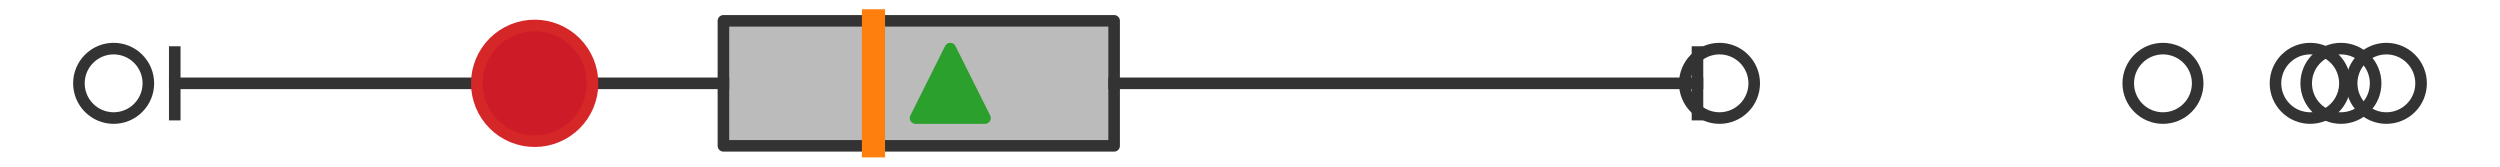 <?xml version="1.0" encoding="utf-8" standalone="no"?>
<!DOCTYPE svg PUBLIC "-//W3C//DTD SVG 1.1//EN"
  "http://www.w3.org/Graphics/SVG/1.1/DTD/svg11.dtd">
<svg xmlns:xlink="http://www.w3.org/1999/xlink" width="216pt" height="14.4pt" viewBox="0 0 216 14.4" xmlns="http://www.w3.org/2000/svg" version="1.1">
 <defs>
  <style type="text/css">*{stroke-linejoin: round; stroke-linecap: butt}</style>
 </defs>
 <g id="figure_1">
  <g id="patch_1">
   <path d="M 0 14.4 
L 216 14.4 
L 216 0 
L 0 0 
z
" style="fill: #ffffff"/>
  </g>
  <g id="axes_1">
   <g id="patch_2">
    <path d="M 62.503 12.6 
L 62.503 1.8 
L 96.26 1.8 
L 96.26 12.6 
L 62.503 12.6 
z
" clip-path="url(#p3c6af7b76d)" style="fill: #bbbbbb; stroke: #333333; stroke-linejoin: miter"/>
   </g>
   <g id="line2d_1">
    <path d="M 62.503 7.2 
L 15.099 7.2 
" clip-path="url(#p3c6af7b76d)" style="fill: none; stroke: #333333; stroke-linecap: square"/>
   </g>
   <g id="line2d_2">
    <path d="M 96.26 7.2 
L 146.662 7.2 
" clip-path="url(#p3c6af7b76d)" style="fill: none; stroke: #333333; stroke-linecap: square"/>
   </g>
   <g id="line2d_3">
    <path d="M 15.099 9.9 
L 15.099 4.5 
" clip-path="url(#p3c6af7b76d)" style="fill: none; stroke: #333333; stroke-linecap: square"/>
   </g>
   <g id="line2d_4">
    <path d="M 146.662 9.9 
L 146.662 4.5 
" clip-path="url(#p3c6af7b76d)" style="fill: none; stroke: #333333; stroke-linecap: square"/>
   </g>
   <g id="line2d_5">
    <defs>
     <path id="m2f96edbf98" d="M 0 3 
C 0.796 3 1.559 2.684 2.121 2.121 
C 2.684 1.559 3 0.796 3 0 
C 3 -0.796 2.684 -1.559 2.121 -2.121 
C 1.559 -2.684 0.796 -3 0 -3 
C -0.796 -3 -1.559 -2.684 -2.121 -2.121 
C -2.684 -1.559 -3 -0.796 -3 0 
C -3 0.796 -2.684 1.559 -2.121 2.121 
C -1.559 2.684 -0.796 3 0 3 
z
" style="stroke: #333333"/>
    </defs>
    <g clip-path="url(#p3c6af7b76d)">
     <use xlink:href="#m2f96edbf98" x="9.818" y="7.2" style="fill-opacity: 0; stroke: #333333"/>
     <use xlink:href="#m2f96edbf98" x="148.565" y="7.2" style="fill-opacity: 0; stroke: #333333"/>
     <use xlink:href="#m2f96edbf98" x="206.182" y="7.2" style="fill-opacity: 0; stroke: #333333"/>
     <use xlink:href="#m2f96edbf98" x="186.88" y="7.2" style="fill-opacity: 0; stroke: #333333"/>
     <use xlink:href="#m2f96edbf98" x="199.601" y="7.2" style="fill-opacity: 0; stroke: #333333"/>
     <use xlink:href="#m2f96edbf98" x="202.255" y="7.2" style="fill-opacity: 0; stroke: #333333"/>
    </g>
   </g>
   <g id="line2d_6">
    <path d="M 75.469 12.6 
L 75.469 1.8 
" clip-path="url(#p3c6af7b76d)" style="fill: none; stroke: #ff7f0e; stroke-width: 2; stroke-linecap: square"/>
   </g>
   <g id="line2d_7">
    <defs>
     <path id="m2185f540c2" d="M 0 -3 
L -3 3 
L 3 3 
z
" style="stroke: #2ca02c; stroke-linejoin: miter"/>
    </defs>
    <g clip-path="url(#p3c6af7b76d)">
     <use xlink:href="#m2185f540c2" x="82.104" y="7.2" style="fill: #2ca02c; stroke: #2ca02c; stroke-linejoin: miter"/>
    </g>
   </g>
   <g id="line2d_8">
    <defs>
     <path id="m6b2e864382" d="M 0 5 
C 1.326 5 2.598 4.473 3.536 3.536 
C 4.473 2.598 5 1.326 5 0 
C 5 -1.326 4.473 -2.598 3.536 -3.536 
C 2.598 -4.473 1.326 -5 0 -5 
C -1.326 -5 -2.598 -4.473 -3.536 -3.536 
C -4.473 -2.598 -5 -1.326 -5 0 
C -5 1.326 -4.473 2.598 -3.536 3.536 
C -2.598 4.473 -1.326 5 0 5 
z
" style="stroke: #d62728"/>
    </defs>
    <g clip-path="url(#p3c6af7b76d)">
     <use xlink:href="#m6b2e864382" x="46.195" y="7.2" style="fill: #ce1b28; stroke: #d62728"/>
    </g>
   </g>
  </g>
 </g>
 <defs>
  <clipPath id="p3c6af7b76d">
   <rect x="0" y="-28.8" width="216" height="72"/>
  </clipPath>
 </defs>
</svg>
